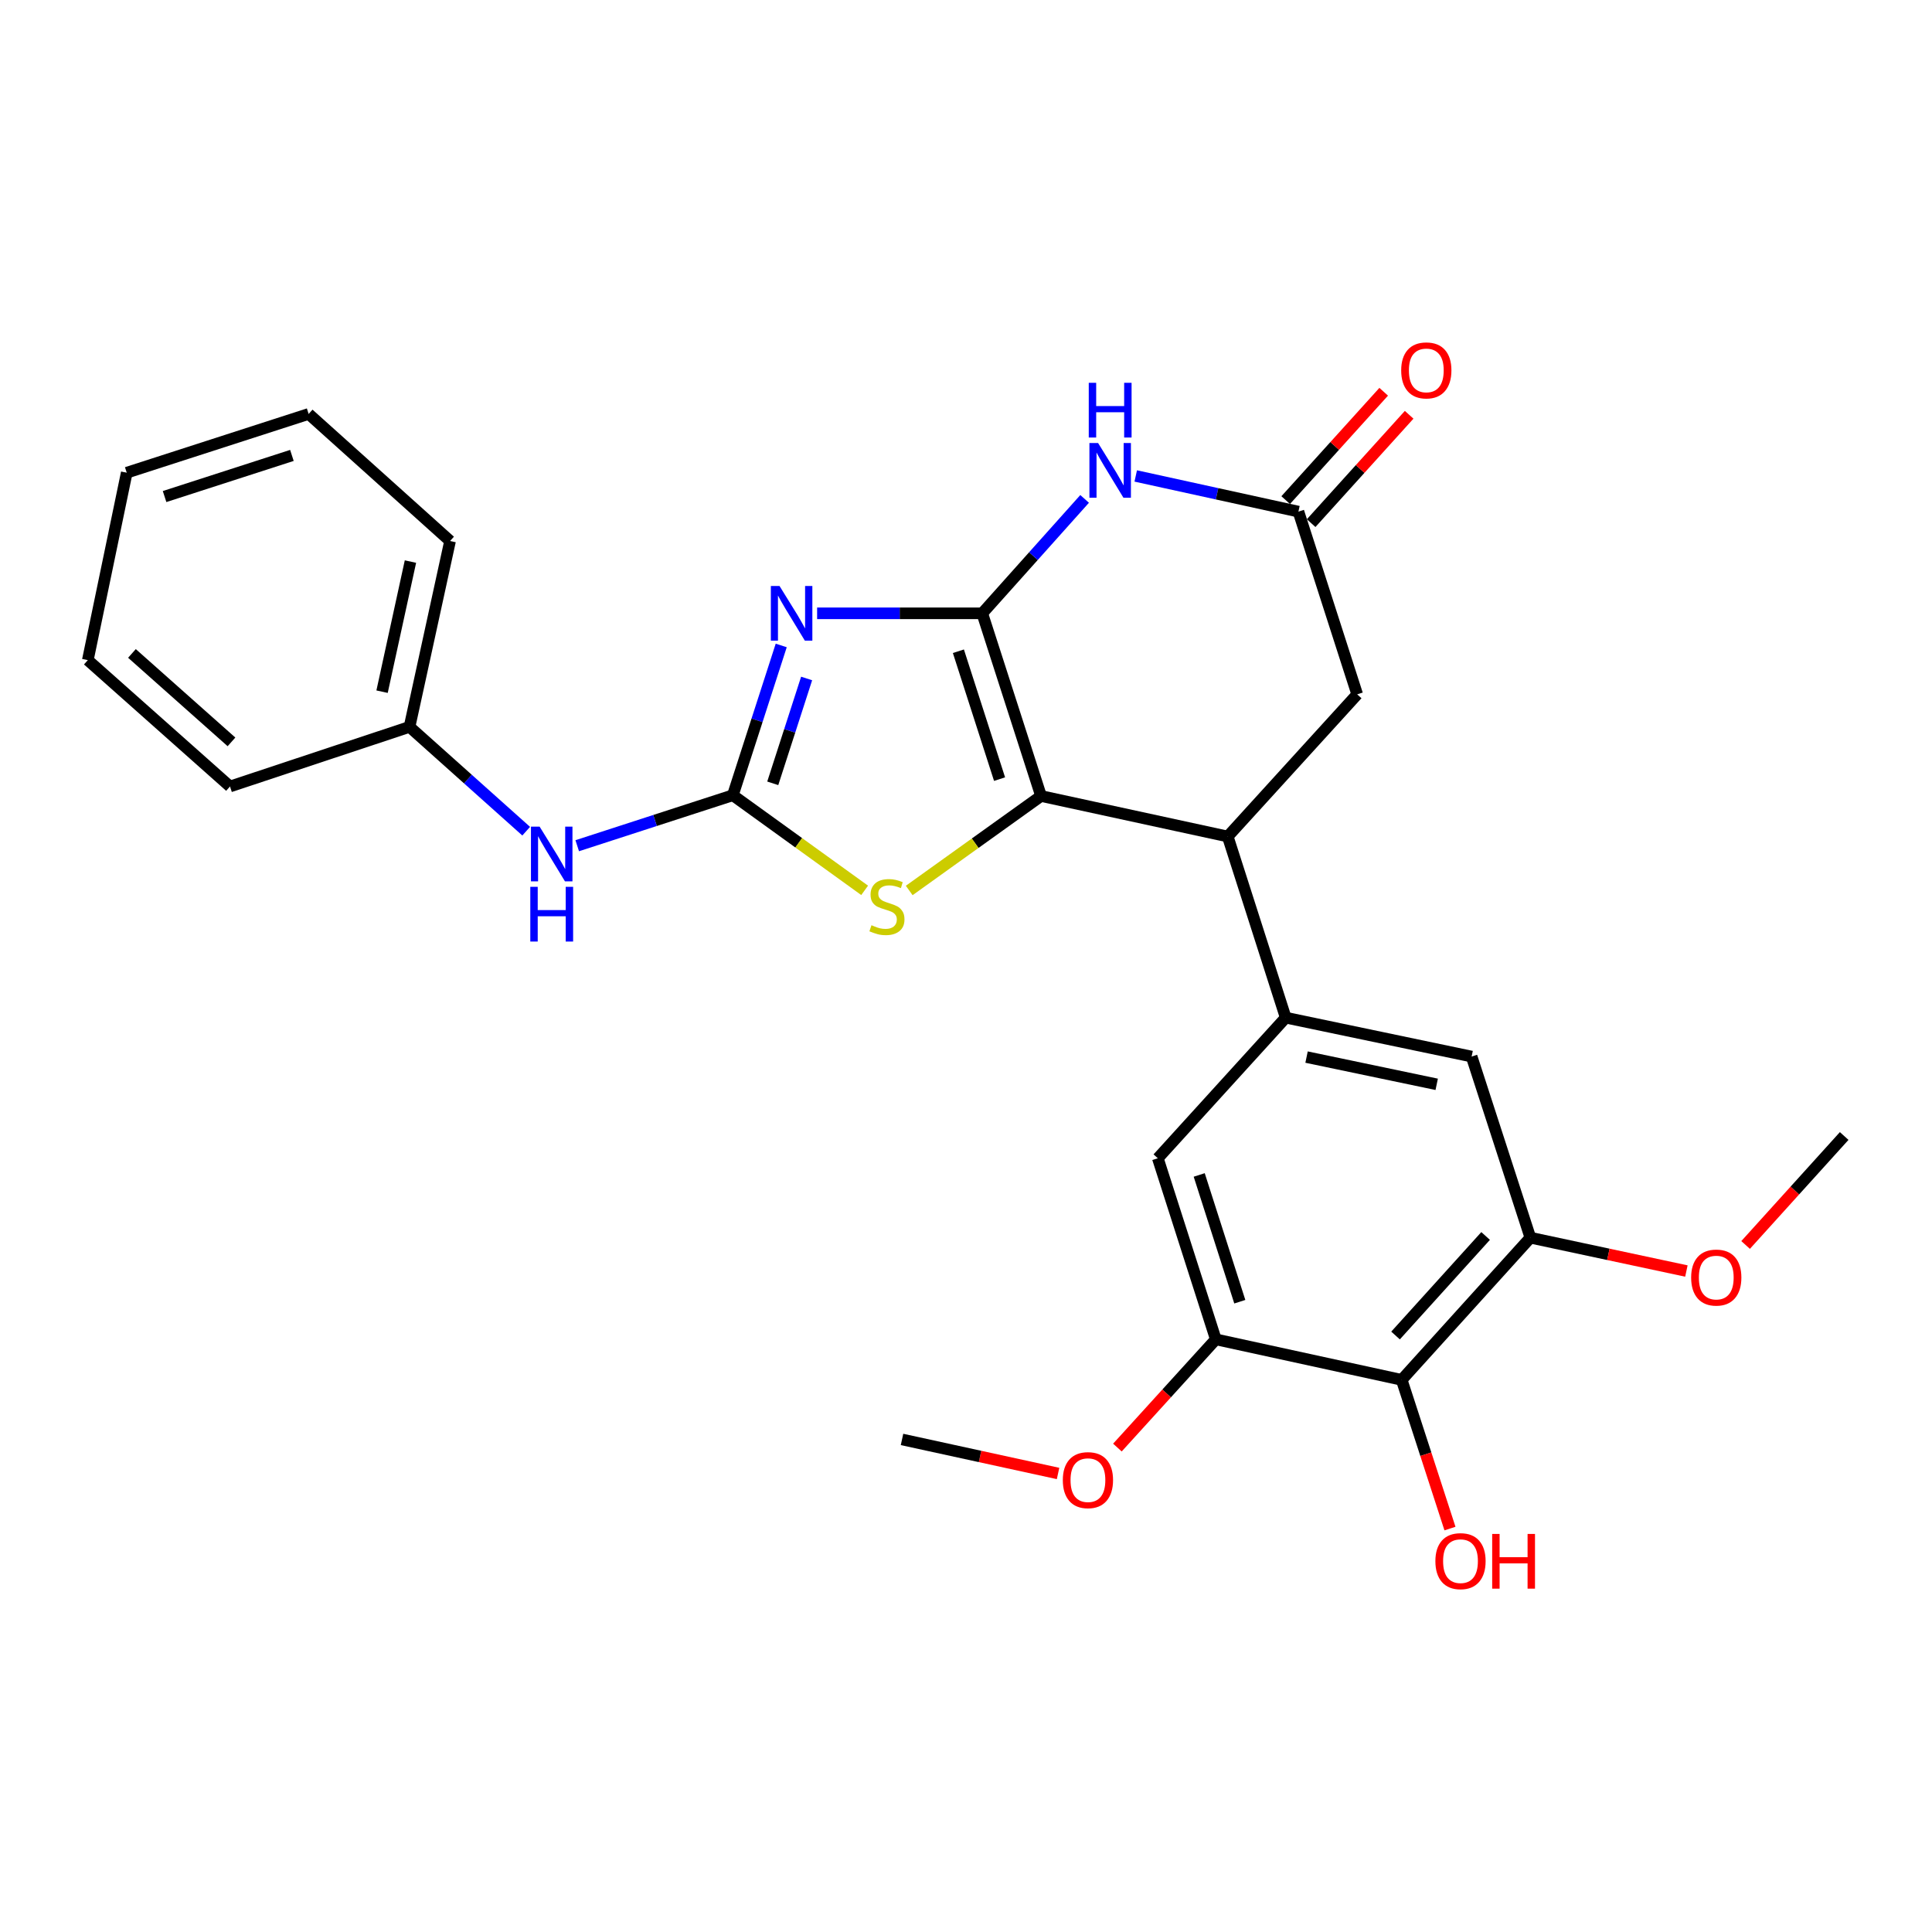 <?xml version='1.0' encoding='iso-8859-1'?>
<svg version='1.1' baseProfile='full'
              xmlns='http://www.w3.org/2000/svg'
                      xmlns:rdkit='http://www.rdkit.org/xml'
                      xmlns:xlink='http://www.w3.org/1999/xlink'
                  xml:space='preserve'
width='1000px' height='1000px' viewBox='0 0 1000 1000'>
<!-- END OF HEADER -->
<rect style='opacity:1.0;fill:#FFFFFF;stroke:none' width='1000' height='1000' x='0' y='0'> </rect>
<path class='bond-0' d='M 508.41,317.453 L 465.675,317.453' style='fill:none;fill-rule:evenodd;stroke:#000000;stroke-width:6px;stroke-linecap:butt;stroke-linejoin:miter;stroke-opacity:1' />
<path class='bond-0' d='M 465.675,317.453 L 422.941,317.453' style='fill:none;fill-rule:evenodd;stroke:#0000FF;stroke-width:6px;stroke-linecap:butt;stroke-linejoin:miter;stroke-opacity:1' />
<path class='bond-1' d='M 508.41,317.453 L 538.85,412.012' style='fill:none;fill-rule:evenodd;stroke:#000000;stroke-width:6px;stroke-linecap:butt;stroke-linejoin:miter;stroke-opacity:1' />
<path class='bond-1' d='M 496.064,337.081 L 517.372,403.272' style='fill:none;fill-rule:evenodd;stroke:#000000;stroke-width:6px;stroke-linecap:butt;stroke-linejoin:miter;stroke-opacity:1' />
<path class='bond-3' d='M 508.41,317.453 L 534.904,287.842' style='fill:none;fill-rule:evenodd;stroke:#000000;stroke-width:6px;stroke-linecap:butt;stroke-linejoin:miter;stroke-opacity:1' />
<path class='bond-3' d='M 534.904,287.842 L 561.398,258.231' style='fill:none;fill-rule:evenodd;stroke:#0000FF;stroke-width:6px;stroke-linecap:butt;stroke-linejoin:miter;stroke-opacity:1' />
<path class='bond-2' d='M 404.361,334.087 L 391.837,372.852' style='fill:none;fill-rule:evenodd;stroke:#0000FF;stroke-width:6px;stroke-linecap:butt;stroke-linejoin:miter;stroke-opacity:1' />
<path class='bond-2' d='M 391.837,372.852 L 379.314,411.617' style='fill:none;fill-rule:evenodd;stroke:#000000;stroke-width:6px;stroke-linecap:butt;stroke-linejoin:miter;stroke-opacity:1' />
<path class='bond-2' d='M 417.51,351.178 L 408.744,378.314' style='fill:none;fill-rule:evenodd;stroke:#0000FF;stroke-width:6px;stroke-linecap:butt;stroke-linejoin:miter;stroke-opacity:1' />
<path class='bond-2' d='M 408.744,378.314 L 399.977,405.449' style='fill:none;fill-rule:evenodd;stroke:#000000;stroke-width:6px;stroke-linecap:butt;stroke-linejoin:miter;stroke-opacity:1' />
<path class='bond-4' d='M 538.85,412.012 L 504.73,436.46' style='fill:none;fill-rule:evenodd;stroke:#000000;stroke-width:6px;stroke-linecap:butt;stroke-linejoin:miter;stroke-opacity:1' />
<path class='bond-4' d='M 504.73,436.46 L 470.61,460.908' style='fill:none;fill-rule:evenodd;stroke:#CCCC00;stroke-width:6px;stroke-linecap:butt;stroke-linejoin:miter;stroke-opacity:1' />
<path class='bond-5' d='M 538.85,412.012 L 635.472,432.977' style='fill:none;fill-rule:evenodd;stroke:#000000;stroke-width:6px;stroke-linecap:butt;stroke-linejoin:miter;stroke-opacity:1' />
<path class='bond-13' d='M 379.314,411.617 L 339.041,424.681' style='fill:none;fill-rule:evenodd;stroke:#000000;stroke-width:6px;stroke-linecap:butt;stroke-linejoin:miter;stroke-opacity:1' />
<path class='bond-13' d='M 339.041,424.681 L 298.768,437.745' style='fill:none;fill-rule:evenodd;stroke:#0000FF;stroke-width:6px;stroke-linecap:butt;stroke-linejoin:miter;stroke-opacity:1' />
<path class='bond-27' d='M 379.314,411.617 L 413.426,436.231' style='fill:none;fill-rule:evenodd;stroke:#000000;stroke-width:6px;stroke-linecap:butt;stroke-linejoin:miter;stroke-opacity:1' />
<path class='bond-27' d='M 413.426,436.231 L 447.538,460.846' style='fill:none;fill-rule:evenodd;stroke:#CCCC00;stroke-width:6px;stroke-linecap:butt;stroke-linejoin:miter;stroke-opacity:1' />
<path class='bond-7' d='M 587.855,246.355 L 629.958,255.584' style='fill:none;fill-rule:evenodd;stroke:#0000FF;stroke-width:6px;stroke-linecap:butt;stroke-linejoin:miter;stroke-opacity:1' />
<path class='bond-7' d='M 629.958,255.584 L 672.062,264.813' style='fill:none;fill-rule:evenodd;stroke:#000000;stroke-width:6px;stroke-linecap:butt;stroke-linejoin:miter;stroke-opacity:1' />
<path class='bond-6' d='M 635.472,432.977 L 665.479,526.737' style='fill:none;fill-rule:evenodd;stroke:#000000;stroke-width:6px;stroke-linecap:butt;stroke-linejoin:miter;stroke-opacity:1' />
<path class='bond-14' d='M 635.472,432.977 L 702.483,359.392' style='fill:none;fill-rule:evenodd;stroke:#000000;stroke-width:6px;stroke-linecap:butt;stroke-linejoin:miter;stroke-opacity:1' />
<path class='bond-11' d='M 665.479,526.737 L 599.287,599.512' style='fill:none;fill-rule:evenodd;stroke:#000000;stroke-width:6px;stroke-linecap:butt;stroke-linejoin:miter;stroke-opacity:1' />
<path class='bond-12' d='M 665.479,526.737 L 761.706,546.872' style='fill:none;fill-rule:evenodd;stroke:#000000;stroke-width:6px;stroke-linecap:butt;stroke-linejoin:miter;stroke-opacity:1' />
<path class='bond-12' d='M 676.274,547.147 L 743.633,561.242' style='fill:none;fill-rule:evenodd;stroke:#000000;stroke-width:6px;stroke-linecap:butt;stroke-linejoin:miter;stroke-opacity:1' />
<path class='bond-15' d='M 678.65,270.773 L 704.013,242.733' style='fill:none;fill-rule:evenodd;stroke:#000000;stroke-width:6px;stroke-linecap:butt;stroke-linejoin:miter;stroke-opacity:1' />
<path class='bond-15' d='M 704.013,242.733 L 729.375,214.693' style='fill:none;fill-rule:evenodd;stroke:#FF0000;stroke-width:6px;stroke-linecap:butt;stroke-linejoin:miter;stroke-opacity:1' />
<path class='bond-15' d='M 665.474,258.854 L 690.836,230.814' style='fill:none;fill-rule:evenodd;stroke:#000000;stroke-width:6px;stroke-linecap:butt;stroke-linejoin:miter;stroke-opacity:1' />
<path class='bond-15' d='M 690.836,230.814 L 716.199,202.774' style='fill:none;fill-rule:evenodd;stroke:#FF0000;stroke-width:6px;stroke-linecap:butt;stroke-linejoin:miter;stroke-opacity:1' />
<path class='bond-28' d='M 672.062,264.813 L 702.483,359.392' style='fill:none;fill-rule:evenodd;stroke:#000000;stroke-width:6px;stroke-linecap:butt;stroke-linejoin:miter;stroke-opacity:1' />
<path class='bond-8' d='M 725.511,714.216 L 792.117,640.622' style='fill:none;fill-rule:evenodd;stroke:#000000;stroke-width:6px;stroke-linecap:butt;stroke-linejoin:miter;stroke-opacity:1' />
<path class='bond-8' d='M 722.329,691.255 L 768.953,639.739' style='fill:none;fill-rule:evenodd;stroke:#000000;stroke-width:6px;stroke-linecap:butt;stroke-linejoin:miter;stroke-opacity:1' />
<path class='bond-16' d='M 725.511,714.216 L 738.006,752.699' style='fill:none;fill-rule:evenodd;stroke:#000000;stroke-width:6px;stroke-linecap:butt;stroke-linejoin:miter;stroke-opacity:1' />
<path class='bond-16' d='M 738.006,752.699 L 750.502,791.182' style='fill:none;fill-rule:evenodd;stroke:#FF0000;stroke-width:6px;stroke-linecap:butt;stroke-linejoin:miter;stroke-opacity:1' />
<path class='bond-29' d='M 725.511,714.216 L 629.303,693.242' style='fill:none;fill-rule:evenodd;stroke:#000000;stroke-width:6px;stroke-linecap:butt;stroke-linejoin:miter;stroke-opacity:1' />
<path class='bond-9' d='M 629.303,693.242 L 599.287,599.512' style='fill:none;fill-rule:evenodd;stroke:#000000;stroke-width:6px;stroke-linecap:butt;stroke-linejoin:miter;stroke-opacity:1' />
<path class='bond-9' d='M 641.721,673.764 L 620.71,608.153' style='fill:none;fill-rule:evenodd;stroke:#000000;stroke-width:6px;stroke-linecap:butt;stroke-linejoin:miter;stroke-opacity:1' />
<path class='bond-18' d='M 629.303,693.242 L 603.836,721.249' style='fill:none;fill-rule:evenodd;stroke:#000000;stroke-width:6px;stroke-linecap:butt;stroke-linejoin:miter;stroke-opacity:1' />
<path class='bond-18' d='M 603.836,721.249 L 578.369,749.257' style='fill:none;fill-rule:evenodd;stroke:#FF0000;stroke-width:6px;stroke-linecap:butt;stroke-linejoin:miter;stroke-opacity:1' />
<path class='bond-10' d='M 792.117,640.622 L 761.706,546.872' style='fill:none;fill-rule:evenodd;stroke:#000000;stroke-width:6px;stroke-linecap:butt;stroke-linejoin:miter;stroke-opacity:1' />
<path class='bond-17' d='M 792.117,640.622 L 832.496,649.25' style='fill:none;fill-rule:evenodd;stroke:#000000;stroke-width:6px;stroke-linecap:butt;stroke-linejoin:miter;stroke-opacity:1' />
<path class='bond-17' d='M 832.496,649.25 L 872.875,657.879' style='fill:none;fill-rule:evenodd;stroke:#FF0000;stroke-width:6px;stroke-linecap:butt;stroke-linejoin:miter;stroke-opacity:1' />
<path class='bond-19' d='M 272.356,430.22 L 242.163,403.226' style='fill:none;fill-rule:evenodd;stroke:#0000FF;stroke-width:6px;stroke-linecap:butt;stroke-linejoin:miter;stroke-opacity:1' />
<path class='bond-19' d='M 242.163,403.226 L 211.97,376.231' style='fill:none;fill-rule:evenodd;stroke:#000000;stroke-width:6px;stroke-linecap:butt;stroke-linejoin:miter;stroke-opacity:1' />
<path class='bond-21' d='M 903.521,644.395 L 929.033,616.194' style='fill:none;fill-rule:evenodd;stroke:#FF0000;stroke-width:6px;stroke-linecap:butt;stroke-linejoin:miter;stroke-opacity:1' />
<path class='bond-21' d='M 929.033,616.194 L 954.545,587.993' style='fill:none;fill-rule:evenodd;stroke:#000000;stroke-width:6px;stroke-linecap:butt;stroke-linejoin:miter;stroke-opacity:1' />
<path class='bond-20' d='M 547.65,762.665 L 507.267,753.858' style='fill:none;fill-rule:evenodd;stroke:#FF0000;stroke-width:6px;stroke-linecap:butt;stroke-linejoin:miter;stroke-opacity:1' />
<path class='bond-20' d='M 507.267,753.858 L 466.885,745.052' style='fill:none;fill-rule:evenodd;stroke:#000000;stroke-width:6px;stroke-linecap:butt;stroke-linejoin:miter;stroke-opacity:1' />
<path class='bond-22' d='M 211.97,376.231 L 232.954,280.024' style='fill:none;fill-rule:evenodd;stroke:#000000;stroke-width:6px;stroke-linecap:butt;stroke-linejoin:miter;stroke-opacity:1' />
<path class='bond-22' d='M 197.758,358.014 L 212.448,290.669' style='fill:none;fill-rule:evenodd;stroke:#000000;stroke-width:6px;stroke-linecap:butt;stroke-linejoin:miter;stroke-opacity:1' />
<path class='bond-23' d='M 211.97,376.231 L 119.049,407.087' style='fill:none;fill-rule:evenodd;stroke:#000000;stroke-width:6px;stroke-linecap:butt;stroke-linejoin:miter;stroke-opacity:1' />
<path class='bond-25' d='M 232.954,280.024 L 159.755,214.257' style='fill:none;fill-rule:evenodd;stroke:#000000;stroke-width:6px;stroke-linecap:butt;stroke-linejoin:miter;stroke-opacity:1' />
<path class='bond-24' d='M 119.049,407.087 L 45.455,341.685' style='fill:none;fill-rule:evenodd;stroke:#000000;stroke-width:6px;stroke-linecap:butt;stroke-linejoin:miter;stroke-opacity:1' />
<path class='bond-24' d='M 119.812,383.996 L 68.296,338.215' style='fill:none;fill-rule:evenodd;stroke:#000000;stroke-width:6px;stroke-linecap:butt;stroke-linejoin:miter;stroke-opacity:1' />
<path class='bond-30' d='M 45.455,341.685 L 65.6,244.668' style='fill:none;fill-rule:evenodd;stroke:#000000;stroke-width:6px;stroke-linecap:butt;stroke-linejoin:miter;stroke-opacity:1' />
<path class='bond-26' d='M 159.755,214.257 L 65.6,244.668' style='fill:none;fill-rule:evenodd;stroke:#000000;stroke-width:6px;stroke-linecap:butt;stroke-linejoin:miter;stroke-opacity:1' />
<path class='bond-26' d='M 151.092,235.725 L 85.184,257.013' style='fill:none;fill-rule:evenodd;stroke:#000000;stroke-width:6px;stroke-linecap:butt;stroke-linejoin:miter;stroke-opacity:1' />
<path  class='atom-1' d='M 403.474 303.293
L 412.754 318.293
Q 413.674 319.773, 415.154 322.453
Q 416.634 325.133, 416.714 325.293
L 416.714 303.293
L 420.474 303.293
L 420.474 331.613
L 416.594 331.613
L 406.634 315.213
Q 405.474 313.293, 404.234 311.093
Q 403.034 308.893, 402.674 308.213
L 402.674 331.613
L 398.994 331.613
L 398.994 303.293
L 403.474 303.293
' fill='#0000FF'/>
<path  class='atom-4' d='M 568.361 229.294
L 577.641 244.294
Q 578.561 245.774, 580.041 248.454
Q 581.521 251.134, 581.601 251.294
L 581.601 229.294
L 585.361 229.294
L 585.361 257.614
L 581.481 257.614
L 571.521 241.214
Q 570.361 239.294, 569.121 237.094
Q 567.921 234.894, 567.561 234.214
L 567.561 257.614
L 563.881 257.614
L 563.881 229.294
L 568.361 229.294
' fill='#0000FF'/>
<path  class='atom-4' d='M 563.541 198.142
L 567.381 198.142
L 567.381 210.182
L 581.861 210.182
L 581.861 198.142
L 585.701 198.142
L 585.701 226.462
L 581.861 226.462
L 581.861 213.382
L 567.381 213.382
L 567.381 226.462
L 563.541 226.462
L 563.541 198.142
' fill='#0000FF'/>
<path  class='atom-5' d='M 451.077 478.892
Q 451.397 479.012, 452.717 479.572
Q 454.037 480.132, 455.477 480.492
Q 456.957 480.812, 458.397 480.812
Q 461.077 480.812, 462.637 479.532
Q 464.197 478.212, 464.197 475.932
Q 464.197 474.372, 463.397 473.412
Q 462.637 472.452, 461.437 471.932
Q 460.237 471.412, 458.237 470.812
Q 455.717 470.052, 454.197 469.332
Q 452.717 468.612, 451.637 467.092
Q 450.597 465.572, 450.597 463.012
Q 450.597 459.452, 452.997 457.252
Q 455.437 455.052, 460.237 455.052
Q 463.517 455.052, 467.237 456.612
L 466.317 459.692
Q 462.917 458.292, 460.357 458.292
Q 457.597 458.292, 456.077 459.452
Q 454.557 460.572, 454.597 462.532
Q 454.597 464.052, 455.357 464.972
Q 456.157 465.892, 457.277 466.412
Q 458.437 466.932, 460.357 467.532
Q 462.917 468.332, 464.437 469.132
Q 465.957 469.932, 467.037 471.572
Q 468.157 473.172, 468.157 475.932
Q 468.157 479.852, 465.517 481.972
Q 462.917 484.052, 458.557 484.052
Q 456.037 484.052, 454.117 483.492
Q 452.237 482.972, 449.997 482.052
L 451.077 478.892
' fill='#CCCC00'/>
<path  class='atom-14' d='M 279.304 427.868
L 288.584 442.868
Q 289.504 444.348, 290.984 447.028
Q 292.464 449.708, 292.544 449.868
L 292.544 427.868
L 296.304 427.868
L 296.304 456.188
L 292.424 456.188
L 282.464 439.788
Q 281.304 437.868, 280.064 435.668
Q 278.864 433.468, 278.504 432.788
L 278.504 456.188
L 274.824 456.188
L 274.824 427.868
L 279.304 427.868
' fill='#0000FF'/>
<path  class='atom-14' d='M 274.484 459.02
L 278.324 459.02
L 278.324 471.06
L 292.804 471.06
L 292.804 459.02
L 296.644 459.02
L 296.644 487.34
L 292.804 487.34
L 292.804 474.26
L 278.324 474.26
L 278.324 487.34
L 274.484 487.34
L 274.484 459.02
' fill='#0000FF'/>
<path  class='atom-16' d='M 725.254 191.714
Q 725.254 184.914, 728.614 181.114
Q 731.974 177.314, 738.254 177.314
Q 744.534 177.314, 747.894 181.114
Q 751.254 184.914, 751.254 191.714
Q 751.254 198.594, 747.854 202.514
Q 744.454 206.394, 738.254 206.394
Q 732.014 206.394, 728.614 202.514
Q 725.254 198.634, 725.254 191.714
M 738.254 203.194
Q 742.574 203.194, 744.894 200.314
Q 747.254 197.394, 747.254 191.714
Q 747.254 186.154, 744.894 183.354
Q 742.574 180.514, 738.254 180.514
Q 733.934 180.514, 731.574 183.314
Q 729.254 186.114, 729.254 191.714
Q 729.254 197.434, 731.574 200.314
Q 733.934 203.194, 738.254 203.194
' fill='#FF0000'/>
<path  class='atom-17' d='M 742.951 808.046
Q 742.951 801.246, 746.311 797.446
Q 749.671 793.646, 755.951 793.646
Q 762.231 793.646, 765.591 797.446
Q 768.951 801.246, 768.951 808.046
Q 768.951 814.926, 765.551 818.846
Q 762.151 822.726, 755.951 822.726
Q 749.711 822.726, 746.311 818.846
Q 742.951 814.966, 742.951 808.046
M 755.951 819.526
Q 760.271 819.526, 762.591 816.646
Q 764.951 813.726, 764.951 808.046
Q 764.951 802.486, 762.591 799.686
Q 760.271 796.846, 755.951 796.846
Q 751.631 796.846, 749.271 799.646
Q 746.951 802.446, 746.951 808.046
Q 746.951 813.766, 749.271 816.646
Q 751.631 819.526, 755.951 819.526
' fill='#FF0000'/>
<path  class='atom-17' d='M 772.351 793.966
L 776.191 793.966
L 776.191 806.006
L 790.671 806.006
L 790.671 793.966
L 794.511 793.966
L 794.511 822.286
L 790.671 822.286
L 790.671 809.206
L 776.191 809.206
L 776.191 822.286
L 772.351 822.286
L 772.351 793.966
' fill='#FF0000'/>
<path  class='atom-18' d='M 875.334 661.262
Q 875.334 654.462, 878.694 650.662
Q 882.054 646.862, 888.334 646.862
Q 894.614 646.862, 897.974 650.662
Q 901.334 654.462, 901.334 661.262
Q 901.334 668.142, 897.934 672.062
Q 894.534 675.942, 888.334 675.942
Q 882.094 675.942, 878.694 672.062
Q 875.334 668.182, 875.334 661.262
M 888.334 672.742
Q 892.654 672.742, 894.974 669.862
Q 897.334 666.942, 897.334 661.262
Q 897.334 655.702, 894.974 652.902
Q 892.654 650.062, 888.334 650.062
Q 884.014 650.062, 881.654 652.862
Q 879.334 655.662, 879.334 661.262
Q 879.334 666.982, 881.654 669.862
Q 884.014 672.742, 888.334 672.742
' fill='#FF0000'/>
<path  class='atom-19' d='M 550.112 766.116
Q 550.112 759.316, 553.472 755.516
Q 556.832 751.716, 563.112 751.716
Q 569.392 751.716, 572.752 755.516
Q 576.112 759.316, 576.112 766.116
Q 576.112 772.996, 572.712 776.916
Q 569.312 780.796, 563.112 780.796
Q 556.872 780.796, 553.472 776.916
Q 550.112 773.036, 550.112 766.116
M 563.112 777.596
Q 567.432 777.596, 569.752 774.716
Q 572.112 771.796, 572.112 766.116
Q 572.112 760.556, 569.752 757.756
Q 567.432 754.916, 563.112 754.916
Q 558.792 754.916, 556.432 757.716
Q 554.112 760.516, 554.112 766.116
Q 554.112 771.836, 556.432 774.716
Q 558.792 777.596, 563.112 777.596
' fill='#FF0000'/>
</svg>
